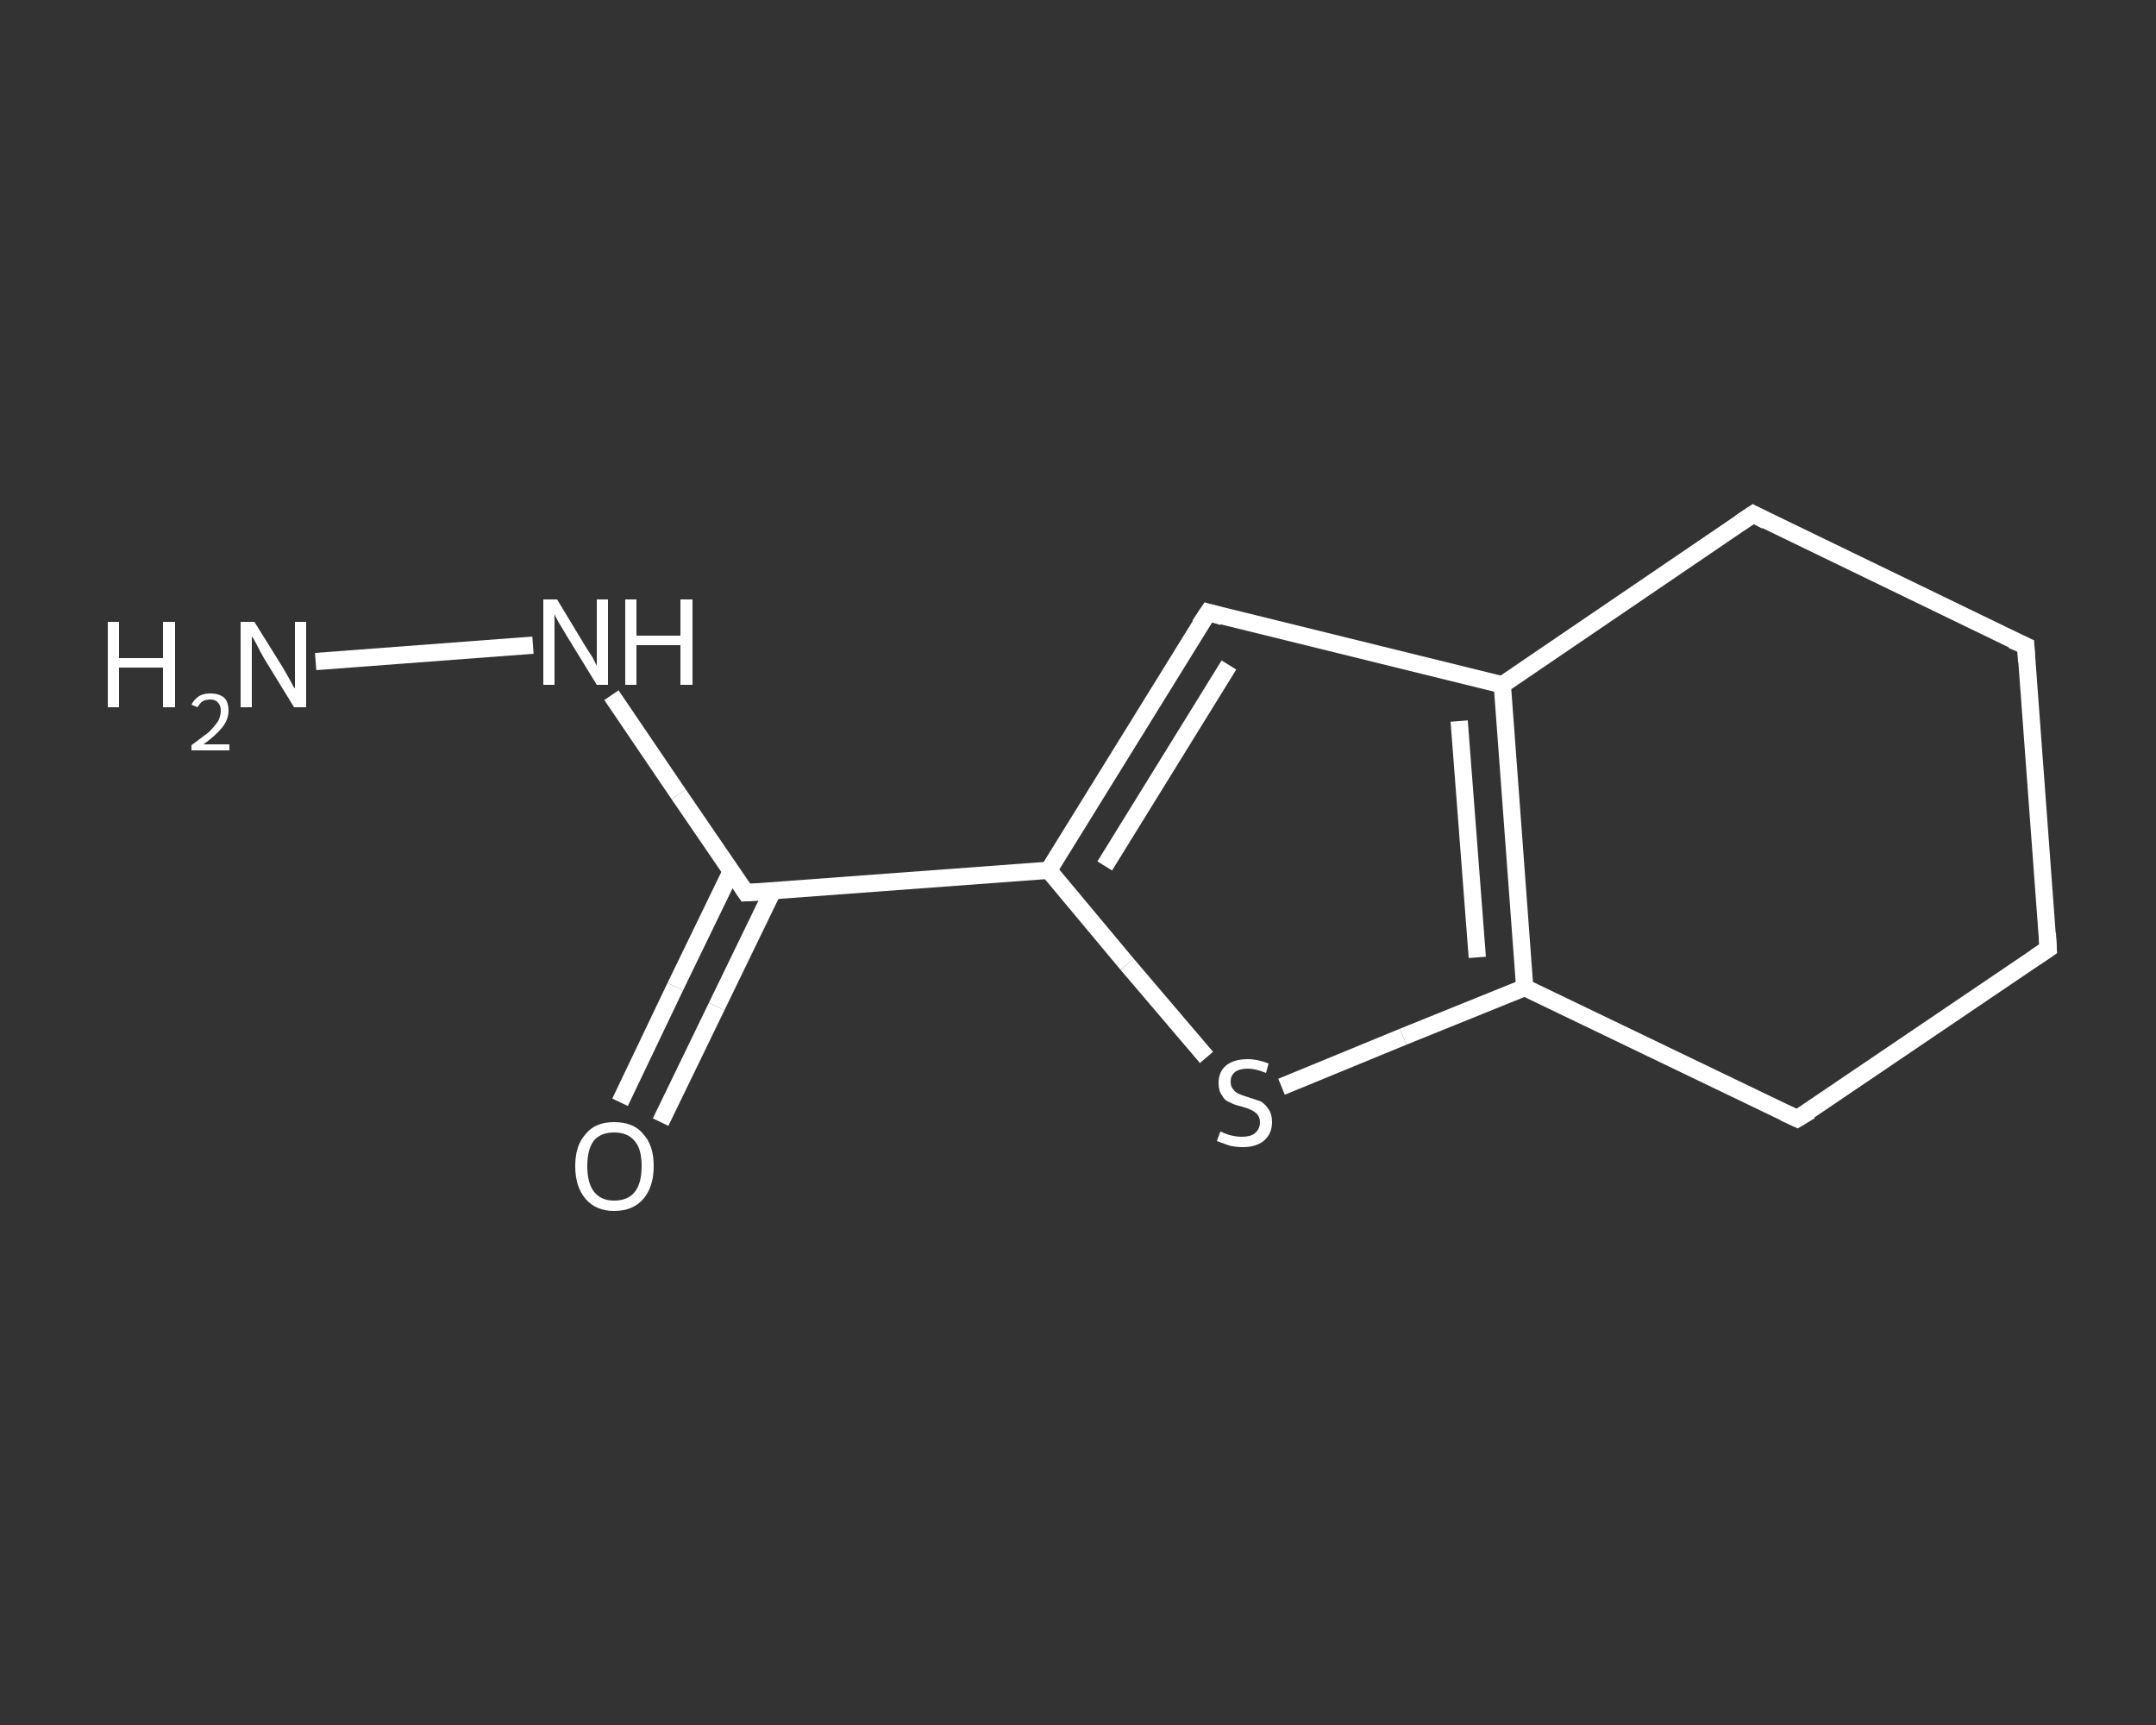 <?xml version='1.0' encoding='iso-8859-1'?>
<svg version='1.1' baseProfile='full'
              xmlns='http://www.w3.org/2000/svg'
                      xmlns:rdkit='http://www.rdkit.org/xml'
                      xmlns:xlink='http://www.w3.org/1999/xlink'
                  xml:space='preserve'
width='250px' height='200px' viewBox='0 0 250 200'>
<rect x="0" y="0" width="250" height="200" fill="#333333" stroke="none"/>
<!-- END OF HEADER -->
<rect style='opacity:1.0;fill:transparent;stroke:none' width='250.0' height='200.0' x='0.0' y='0.0'> </rect>
<path class='bond-0 atom-0 atom-1' d='M 36.6,76.7 L 61.8,74.8' style='fill:none;fill-rule:evenodd;stroke:#FFFFFF;stroke-width:2.0px;stroke-linecap:butt;stroke-linejoin:miter;stroke-opacity:1' />
<path class='bond-1 atom-1 atom-2' d='M 70.9,80.6 L 78.7,92.1' style='fill:none;fill-rule:evenodd;stroke:#FFFFFF;stroke-width:2.0px;stroke-linecap:butt;stroke-linejoin:miter;stroke-opacity:1' />
<path class='bond-1 atom-1 atom-2' d='M 78.7,92.1 L 86.5,103.5' style='fill:none;fill-rule:evenodd;stroke:#FFFFFF;stroke-width:2.0px;stroke-linecap:butt;stroke-linejoin:miter;stroke-opacity:1' />
<path class='bond-2 atom-2 atom-3' d='M 84.8,101.0 L 78.3,114.4' style='fill:none;fill-rule:evenodd;stroke:#FFFFFF;stroke-width:2.0px;stroke-linecap:butt;stroke-linejoin:miter;stroke-opacity:1' />
<path class='bond-2 atom-2 atom-3' d='M 78.3,114.4 L 71.9,127.8' style='fill:none;fill-rule:evenodd;stroke:#FFFFFF;stroke-width:2.0px;stroke-linecap:butt;stroke-linejoin:miter;stroke-opacity:1' />
<path class='bond-2 atom-2 atom-3' d='M 89.6,103.3 L 83.1,116.7' style='fill:none;fill-rule:evenodd;stroke:#FFFFFF;stroke-width:2.0px;stroke-linecap:butt;stroke-linejoin:miter;stroke-opacity:1' />
<path class='bond-2 atom-2 atom-3' d='M 83.1,116.7 L 76.6,130.1' style='fill:none;fill-rule:evenodd;stroke:#FFFFFF;stroke-width:2.0px;stroke-linecap:butt;stroke-linejoin:miter;stroke-opacity:1' />
<path class='bond-3 atom-2 atom-4' d='M 86.5,103.5 L 121.6,100.9' style='fill:none;fill-rule:evenodd;stroke:#FFFFFF;stroke-width:2.0px;stroke-linecap:butt;stroke-linejoin:miter;stroke-opacity:1' />
<path class='bond-4 atom-4 atom-5' d='M 121.6,100.9 L 140.1,71.0' style='fill:none;fill-rule:evenodd;stroke:#FFFFFF;stroke-width:2.0px;stroke-linecap:butt;stroke-linejoin:miter;stroke-opacity:1' />
<path class='bond-4 atom-4 atom-5' d='M 128.1,100.4 L 142.5,77.1' style='fill:none;fill-rule:evenodd;stroke:#FFFFFF;stroke-width:2.0px;stroke-linecap:butt;stroke-linejoin:miter;stroke-opacity:1' />
<path class='bond-5 atom-5 atom-6' d='M 140.1,71.0 L 174.2,79.4' style='fill:none;fill-rule:evenodd;stroke:#FFFFFF;stroke-width:2.0px;stroke-linecap:butt;stroke-linejoin:miter;stroke-opacity:1' />
<path class='bond-6 atom-6 atom-7' d='M 174.2,79.4 L 176.8,114.5' style='fill:none;fill-rule:evenodd;stroke:#FFFFFF;stroke-width:2.0px;stroke-linecap:butt;stroke-linejoin:miter;stroke-opacity:1' />
<path class='bond-6 atom-6 atom-7' d='M 169.2,83.6 L 171.3,111.0' style='fill:none;fill-rule:evenodd;stroke:#FFFFFF;stroke-width:2.0px;stroke-linecap:butt;stroke-linejoin:miter;stroke-opacity:1' />
<path class='bond-7 atom-7 atom-8' d='M 176.8,114.5 L 162.7,120.2' style='fill:none;fill-rule:evenodd;stroke:#FFFFFF;stroke-width:2.0px;stroke-linecap:butt;stroke-linejoin:miter;stroke-opacity:1' />
<path class='bond-7 atom-7 atom-8' d='M 162.7,120.2 L 148.6,126.0' style='fill:none;fill-rule:evenodd;stroke:#FFFFFF;stroke-width:2.0px;stroke-linecap:butt;stroke-linejoin:miter;stroke-opacity:1' />
<path class='bond-8 atom-7 atom-9' d='M 176.8,114.5 L 208.4,129.7' style='fill:none;fill-rule:evenodd;stroke:#FFFFFF;stroke-width:2.0px;stroke-linecap:butt;stroke-linejoin:miter;stroke-opacity:1' />
<path class='bond-9 atom-9 atom-10' d='M 208.4,129.7 L 237.5,110.0' style='fill:none;fill-rule:evenodd;stroke:#FFFFFF;stroke-width:2.0px;stroke-linecap:butt;stroke-linejoin:miter;stroke-opacity:1' />
<path class='bond-10 atom-10 atom-11' d='M 237.5,110.0 L 234.9,74.9' style='fill:none;fill-rule:evenodd;stroke:#FFFFFF;stroke-width:2.0px;stroke-linecap:butt;stroke-linejoin:miter;stroke-opacity:1' />
<path class='bond-11 atom-11 atom-12' d='M 234.9,74.9 L 203.3,59.6' style='fill:none;fill-rule:evenodd;stroke:#FFFFFF;stroke-width:2.0px;stroke-linecap:butt;stroke-linejoin:miter;stroke-opacity:1' />
<path class='bond-12 atom-8 atom-4' d='M 139.9,122.6 L 130.7,111.8' style='fill:none;fill-rule:evenodd;stroke:#FFFFFF;stroke-width:2.0px;stroke-linecap:butt;stroke-linejoin:miter;stroke-opacity:1' />
<path class='bond-12 atom-8 atom-4' d='M 130.7,111.8 L 121.6,100.9' style='fill:none;fill-rule:evenodd;stroke:#FFFFFF;stroke-width:2.0px;stroke-linecap:butt;stroke-linejoin:miter;stroke-opacity:1' />
<path class='bond-13 atom-12 atom-6' d='M 203.3,59.6 L 174.2,79.4' style='fill:none;fill-rule:evenodd;stroke:#FFFFFF;stroke-width:2.0px;stroke-linecap:butt;stroke-linejoin:miter;stroke-opacity:1' />
<path d='M 86.1,102.9 L 86.5,103.5 L 88.3,103.4' style='fill:none;stroke:#FFFFFF;stroke-width:2.0px;stroke-linecap:butt;stroke-linejoin:miter;stroke-opacity:1;' />
<path d='M 139.1,72.5 L 140.1,71.0 L 141.8,71.5' style='fill:none;stroke:#FFFFFF;stroke-width:2.0px;stroke-linecap:butt;stroke-linejoin:miter;stroke-opacity:1;' />
<path d='M 206.9,129.0 L 208.4,129.7 L 209.9,128.8' style='fill:none;stroke:#FFFFFF;stroke-width:2.0px;stroke-linecap:butt;stroke-linejoin:miter;stroke-opacity:1;' />
<path d='M 236.0,111.0 L 237.5,110.0 L 237.4,108.2' style='fill:none;stroke:#FFFFFF;stroke-width:2.0px;stroke-linecap:butt;stroke-linejoin:miter;stroke-opacity:1;' />
<path d='M 235.0,76.7 L 234.9,74.9 L 233.3,74.2' style='fill:none;stroke:#FFFFFF;stroke-width:2.0px;stroke-linecap:butt;stroke-linejoin:miter;stroke-opacity:1;' />
<path d='M 204.8,60.4 L 203.3,59.6 L 201.8,60.6' style='fill:none;stroke:#FFFFFF;stroke-width:2.0px;stroke-linecap:butt;stroke-linejoin:miter;stroke-opacity:1;' />
<path class='atom-0' d='M 12.5 72.1
L 13.8 72.1
L 13.8 76.3
L 18.9 76.3
L 18.9 72.1
L 20.3 72.1
L 20.3 82.0
L 18.9 82.0
L 18.9 77.4
L 13.8 77.4
L 13.8 82.0
L 12.5 82.0
L 12.5 72.1
' fill='#FFFFFF'/>
<path class='atom-0' d='M 22.2 81.7
Q 22.5 81.1, 23.1 80.7
Q 23.6 80.4, 24.4 80.4
Q 25.4 80.4, 26.0 80.9
Q 26.5 81.4, 26.5 82.4
Q 26.5 83.4, 25.8 84.3
Q 25.1 85.2, 23.6 86.3
L 26.6 86.3
L 26.6 87.0
L 22.2 87.0
L 22.2 86.4
Q 23.4 85.5, 24.2 84.9
Q 24.9 84.2, 25.3 83.6
Q 25.6 83.0, 25.6 82.4
Q 25.6 81.8, 25.3 81.5
Q 25.0 81.1, 24.4 81.1
Q 23.9 81.1, 23.5 81.3
Q 23.2 81.5, 22.9 82.0
L 22.2 81.7
' fill='#FFFFFF'/>
<path class='atom-0' d='M 29.5 72.1
L 32.8 77.4
Q 33.1 77.9, 33.6 78.8
Q 34.1 79.8, 34.2 79.8
L 34.2 72.1
L 35.5 72.1
L 35.5 82.0
L 34.1 82.0
L 30.6 76.3
Q 30.2 75.6, 29.8 74.8
Q 29.4 74.0, 29.2 73.8
L 29.2 82.0
L 27.9 82.0
L 27.9 72.1
L 29.5 72.1
' fill='#FFFFFF'/>
<path class='atom-1' d='M 64.6 69.5
L 67.8 74.8
Q 68.1 75.3, 68.7 76.2
Q 69.2 77.2, 69.2 77.2
L 69.2 69.5
L 70.5 69.5
L 70.5 79.4
L 69.2 79.4
L 65.7 73.7
Q 65.3 73.0, 64.8 72.2
Q 64.4 71.5, 64.3 71.2
L 64.3 79.4
L 63.0 79.4
L 63.0 69.5
L 64.6 69.5
' fill='#FFFFFF'/>
<path class='atom-1' d='M 72.5 69.5
L 73.8 69.5
L 73.8 73.7
L 78.9 73.7
L 78.9 69.5
L 80.3 69.5
L 80.3 79.4
L 78.9 79.4
L 78.9 74.8
L 73.8 74.8
L 73.8 79.4
L 72.5 79.4
L 72.5 69.5
' fill='#FFFFFF'/>
<path class='atom-3' d='M 66.7 135.2
Q 66.7 132.8, 67.9 131.5
Q 69.0 130.1, 71.2 130.1
Q 73.5 130.1, 74.6 131.5
Q 75.8 132.8, 75.8 135.2
Q 75.8 137.6, 74.6 139.0
Q 73.4 140.4, 71.2 140.4
Q 69.1 140.4, 67.9 139.0
Q 66.7 137.6, 66.7 135.2
M 71.2 139.2
Q 72.8 139.2, 73.6 138.2
Q 74.4 137.2, 74.4 135.2
Q 74.4 133.2, 73.6 132.3
Q 72.8 131.3, 71.2 131.3
Q 69.7 131.3, 68.9 132.2
Q 68.1 133.2, 68.1 135.2
Q 68.1 137.2, 68.9 138.2
Q 69.7 139.2, 71.2 139.2
' fill='#FFFFFF'/>
<path class='atom-8' d='M 141.5 131.2
Q 141.6 131.2, 142.0 131.4
Q 142.5 131.6, 143.0 131.7
Q 143.5 131.8, 144.0 131.8
Q 145.0 131.8, 145.5 131.4
Q 146.1 130.9, 146.1 130.1
Q 146.1 129.6, 145.8 129.2
Q 145.5 128.9, 145.1 128.7
Q 144.7 128.5, 144.0 128.3
Q 143.1 128.1, 142.6 127.8
Q 142.0 127.6, 141.7 127.0
Q 141.3 126.5, 141.3 125.6
Q 141.3 124.3, 142.1 123.6
Q 143.0 122.8, 144.7 122.8
Q 145.8 122.8, 147.1 123.3
L 146.8 124.4
Q 145.6 123.9, 144.7 123.9
Q 143.7 123.9, 143.2 124.3
Q 142.7 124.7, 142.7 125.4
Q 142.7 126.0, 143.0 126.3
Q 143.2 126.6, 143.6 126.8
Q 144.0 127.0, 144.7 127.2
Q 145.6 127.5, 146.2 127.7
Q 146.7 128.0, 147.1 128.6
Q 147.5 129.2, 147.5 130.1
Q 147.5 131.5, 146.5 132.3
Q 145.6 133.0, 144.1 133.0
Q 143.2 133.0, 142.5 132.8
Q 141.9 132.6, 141.1 132.3
L 141.5 131.2
' fill='#FFFFFF'/>
</svg>
